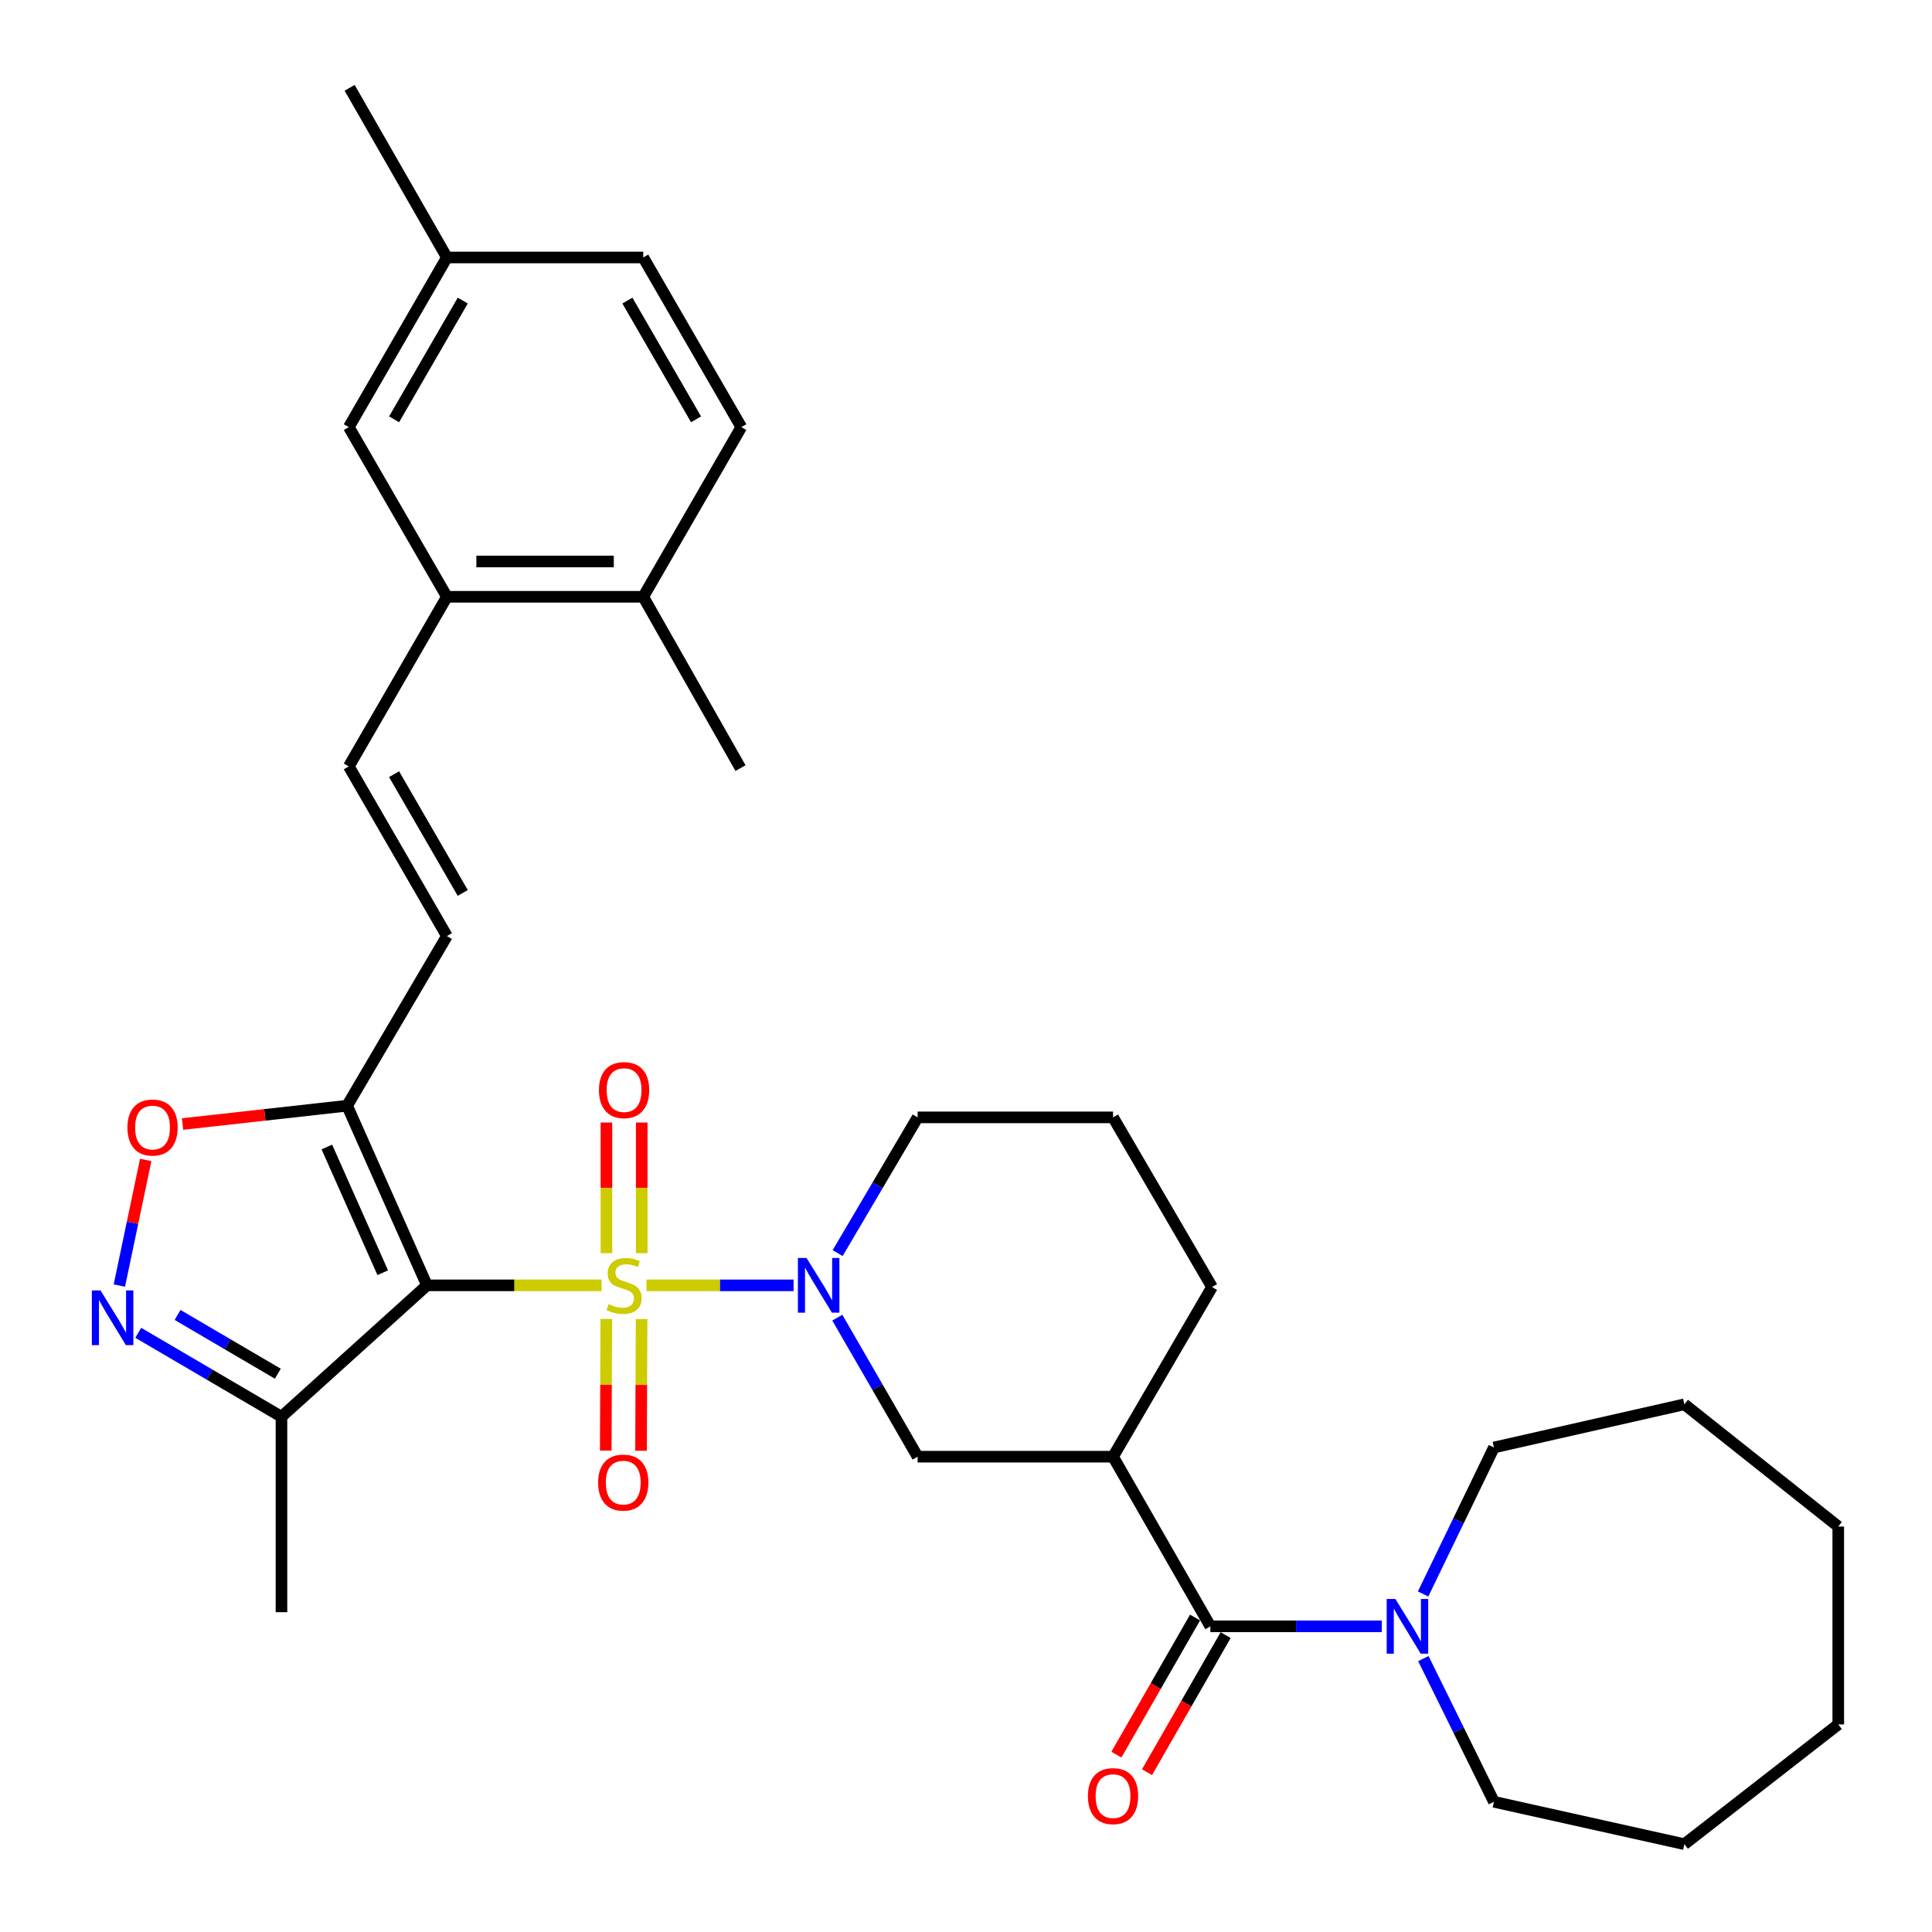 <?xml version='1.0' encoding='iso-8859-1'?>
<svg version='1.1' baseProfile='full'
              xmlns='http://www.w3.org/2000/svg'
                      xmlns:rdkit='http://www.rdkit.org/xml'
                      xmlns:xlink='http://www.w3.org/1999/xlink'
                  xml:space='preserve'
width='1000px' height='1000px' viewBox='0 0 1000 1000'>
<!-- END OF HEADER -->
<rect style='opacity:1.0;fill:#FFFFFF;stroke:none' width='1000' height='1000' x='0' y='0'> </rect>
<path class='bond-0' d='M 311.391,665.287 L 266.197,665.287' style='fill:none;fill-rule:evenodd;stroke:#CCCC00;stroke-width:6px;stroke-linecap:butt;stroke-linejoin:miter;stroke-opacity:1' />
<path class='bond-0' d='M 266.197,665.287 L 221.003,665.287' style='fill:none;fill-rule:evenodd;stroke:#000000;stroke-width:6px;stroke-linecap:butt;stroke-linejoin:miter;stroke-opacity:1' />
<path class='bond-1' d='M 334.619,665.287 L 372.69,665.287' style='fill:none;fill-rule:evenodd;stroke:#CCCC00;stroke-width:6px;stroke-linecap:butt;stroke-linejoin:miter;stroke-opacity:1' />
<path class='bond-1' d='M 372.69,665.287 L 410.762,665.287' style='fill:none;fill-rule:evenodd;stroke:#0000FF;stroke-width:6px;stroke-linecap:butt;stroke-linejoin:miter;stroke-opacity:1' />
<path class='bond-12' d='M 332.155,648.639 L 332.155,614.832' style='fill:none;fill-rule:evenodd;stroke:#CCCC00;stroke-width:6px;stroke-linecap:butt;stroke-linejoin:miter;stroke-opacity:1' />
<path class='bond-12' d='M 332.155,614.832 L 332.155,581.024' style='fill:none;fill-rule:evenodd;stroke:#FF0000;stroke-width:6px;stroke-linecap:butt;stroke-linejoin:miter;stroke-opacity:1' />
<path class='bond-12' d='M 313.887,648.639 L 313.887,614.832' style='fill:none;fill-rule:evenodd;stroke:#CCCC00;stroke-width:6px;stroke-linecap:butt;stroke-linejoin:miter;stroke-opacity:1' />
<path class='bond-12' d='M 313.887,614.832 L 313.887,581.024' style='fill:none;fill-rule:evenodd;stroke:#FF0000;stroke-width:6px;stroke-linecap:butt;stroke-linejoin:miter;stroke-opacity:1' />
<path class='bond-13' d='M 313.814,682.68 L 313.672,716.756' style='fill:none;fill-rule:evenodd;stroke:#CCCC00;stroke-width:6px;stroke-linecap:butt;stroke-linejoin:miter;stroke-opacity:1' />
<path class='bond-13' d='M 313.672,716.756 L 313.529,750.833' style='fill:none;fill-rule:evenodd;stroke:#FF0000;stroke-width:6px;stroke-linecap:butt;stroke-linejoin:miter;stroke-opacity:1' />
<path class='bond-13' d='M 332.082,682.756 L 331.94,716.833' style='fill:none;fill-rule:evenodd;stroke:#CCCC00;stroke-width:6px;stroke-linecap:butt;stroke-linejoin:miter;stroke-opacity:1' />
<path class='bond-13' d='M 331.94,716.833 L 331.797,750.909' style='fill:none;fill-rule:evenodd;stroke:#FF0000;stroke-width:6px;stroke-linecap:butt;stroke-linejoin:miter;stroke-opacity:1' />
<path class='bond-2' d='M 221.003,665.287 L 179.666,572.312' style='fill:none;fill-rule:evenodd;stroke:#000000;stroke-width:6px;stroke-linecap:butt;stroke-linejoin:miter;stroke-opacity:1' />
<path class='bond-2' d='M 198.109,658.763 L 169.173,593.68' style='fill:none;fill-rule:evenodd;stroke:#000000;stroke-width:6px;stroke-linecap:butt;stroke-linejoin:miter;stroke-opacity:1' />
<path class='bond-5' d='M 221.003,665.287 L 145.687,733.306' style='fill:none;fill-rule:evenodd;stroke:#000000;stroke-width:6px;stroke-linecap:butt;stroke-linejoin:miter;stroke-opacity:1' />
<path class='bond-9' d='M 433.389,682.008 L 454.175,717.994' style='fill:none;fill-rule:evenodd;stroke:#0000FF;stroke-width:6px;stroke-linecap:butt;stroke-linejoin:miter;stroke-opacity:1' />
<path class='bond-9' d='M 454.175,717.994 L 474.962,753.98' style='fill:none;fill-rule:evenodd;stroke:#000000;stroke-width:6px;stroke-linecap:butt;stroke-linejoin:miter;stroke-opacity:1' />
<path class='bond-19' d='M 433.561,648.605 L 454.262,613.478' style='fill:none;fill-rule:evenodd;stroke:#0000FF;stroke-width:6px;stroke-linecap:butt;stroke-linejoin:miter;stroke-opacity:1' />
<path class='bond-19' d='M 454.262,613.478 L 474.962,578.351' style='fill:none;fill-rule:evenodd;stroke:#000000;stroke-width:6px;stroke-linecap:butt;stroke-linejoin:miter;stroke-opacity:1' />
<path class='bond-7' d='M 179.666,572.312 L 137.078,577.054' style='fill:none;fill-rule:evenodd;stroke:#000000;stroke-width:6px;stroke-linecap:butt;stroke-linejoin:miter;stroke-opacity:1' />
<path class='bond-7' d='M 137.078,577.054 L 94.49,581.797' style='fill:none;fill-rule:evenodd;stroke:#FF0000;stroke-width:6px;stroke-linecap:butt;stroke-linejoin:miter;stroke-opacity:1' />
<path class='bond-10' d='M 179.666,572.312 L 231.324,484.502' style='fill:none;fill-rule:evenodd;stroke:#000000;stroke-width:6px;stroke-linecap:butt;stroke-linejoin:miter;stroke-opacity:1' />
<path class='bond-3' d='M 71.556,689.854 L 108.621,711.58' style='fill:none;fill-rule:evenodd;stroke:#0000FF;stroke-width:6px;stroke-linecap:butt;stroke-linejoin:miter;stroke-opacity:1' />
<path class='bond-3' d='M 108.621,711.58 L 145.687,733.306' style='fill:none;fill-rule:evenodd;stroke:#000000;stroke-width:6px;stroke-linecap:butt;stroke-linejoin:miter;stroke-opacity:1' />
<path class='bond-3' d='M 91.914,680.611 L 117.859,695.82' style='fill:none;fill-rule:evenodd;stroke:#0000FF;stroke-width:6px;stroke-linecap:butt;stroke-linejoin:miter;stroke-opacity:1' />
<path class='bond-3' d='M 117.859,695.82 L 143.805,711.028' style='fill:none;fill-rule:evenodd;stroke:#000000;stroke-width:6px;stroke-linecap:butt;stroke-linejoin:miter;stroke-opacity:1' />
<path class='bond-33' d='M 61.782,665.397 L 68.602,632.887' style='fill:none;fill-rule:evenodd;stroke:#0000FF;stroke-width:6px;stroke-linecap:butt;stroke-linejoin:miter;stroke-opacity:1' />
<path class='bond-33' d='M 68.602,632.887 L 75.422,600.378' style='fill:none;fill-rule:evenodd;stroke:#FF0000;stroke-width:6px;stroke-linecap:butt;stroke-linejoin:miter;stroke-opacity:1' />
<path class='bond-4' d='M 626.478,841.779 L 576.108,753.98' style='fill:none;fill-rule:evenodd;stroke:#000000;stroke-width:6px;stroke-linecap:butt;stroke-linejoin:miter;stroke-opacity:1' />
<path class='bond-8' d='M 626.478,841.779 L 670.841,841.779' style='fill:none;fill-rule:evenodd;stroke:#000000;stroke-width:6px;stroke-linecap:butt;stroke-linejoin:miter;stroke-opacity:1' />
<path class='bond-8' d='M 670.841,841.779 L 715.205,841.779' style='fill:none;fill-rule:evenodd;stroke:#0000FF;stroke-width:6px;stroke-linecap:butt;stroke-linejoin:miter;stroke-opacity:1' />
<path class='bond-15' d='M 618.554,837.234 L 598.203,872.714' style='fill:none;fill-rule:evenodd;stroke:#000000;stroke-width:6px;stroke-linecap:butt;stroke-linejoin:miter;stroke-opacity:1' />
<path class='bond-15' d='M 598.203,872.714 L 577.851,908.193' style='fill:none;fill-rule:evenodd;stroke:#FF0000;stroke-width:6px;stroke-linecap:butt;stroke-linejoin:miter;stroke-opacity:1' />
<path class='bond-15' d='M 634.401,846.324 L 614.049,881.804' style='fill:none;fill-rule:evenodd;stroke:#000000;stroke-width:6px;stroke-linecap:butt;stroke-linejoin:miter;stroke-opacity:1' />
<path class='bond-15' d='M 614.049,881.804 L 593.697,917.283' style='fill:none;fill-rule:evenodd;stroke:#FF0000;stroke-width:6px;stroke-linecap:butt;stroke-linejoin:miter;stroke-opacity:1' />
<path class='bond-25' d='M 145.687,733.306 L 145.687,834.462' style='fill:none;fill-rule:evenodd;stroke:#000000;stroke-width:6px;stroke-linecap:butt;stroke-linejoin:miter;stroke-opacity:1' />
<path class='bond-6' d='M 576.108,753.98 L 474.962,753.98' style='fill:none;fill-rule:evenodd;stroke:#000000;stroke-width:6px;stroke-linecap:butt;stroke-linejoin:miter;stroke-opacity:1' />
<path class='bond-34' d='M 576.108,753.98 L 627.35,666.17' style='fill:none;fill-rule:evenodd;stroke:#000000;stroke-width:6px;stroke-linecap:butt;stroke-linejoin:miter;stroke-opacity:1' />
<path class='bond-23' d='M 736.723,858.471 L 754.993,895.537' style='fill:none;fill-rule:evenodd;stroke:#0000FF;stroke-width:6px;stroke-linecap:butt;stroke-linejoin:miter;stroke-opacity:1' />
<path class='bond-23' d='M 754.993,895.537 L 773.263,932.603' style='fill:none;fill-rule:evenodd;stroke:#000000;stroke-width:6px;stroke-linecap:butt;stroke-linejoin:miter;stroke-opacity:1' />
<path class='bond-24' d='M 736.588,825.049 L 754.925,787.134' style='fill:none;fill-rule:evenodd;stroke:#0000FF;stroke-width:6px;stroke-linecap:butt;stroke-linejoin:miter;stroke-opacity:1' />
<path class='bond-24' d='M 754.925,787.134 L 773.263,749.22' style='fill:none;fill-rule:evenodd;stroke:#000000;stroke-width:6px;stroke-linecap:butt;stroke-linejoin:miter;stroke-opacity:1' />
<path class='bond-11' d='M 231.324,484.502 L 180.549,396.693' style='fill:none;fill-rule:evenodd;stroke:#000000;stroke-width:6px;stroke-linecap:butt;stroke-linejoin:miter;stroke-opacity:1' />
<path class='bond-11' d='M 239.523,462.186 L 203.98,400.719' style='fill:none;fill-rule:evenodd;stroke:#000000;stroke-width:6px;stroke-linecap:butt;stroke-linejoin:miter;stroke-opacity:1' />
<path class='bond-14' d='M 180.549,396.693 L 231.324,308.893' style='fill:none;fill-rule:evenodd;stroke:#000000;stroke-width:6px;stroke-linecap:butt;stroke-linejoin:miter;stroke-opacity:1' />
<path class='bond-16' d='M 231.324,308.893 L 332.937,308.893' style='fill:none;fill-rule:evenodd;stroke:#000000;stroke-width:6px;stroke-linecap:butt;stroke-linejoin:miter;stroke-opacity:1' />
<path class='bond-16' d='M 246.566,290.625 L 317.695,290.625' style='fill:none;fill-rule:evenodd;stroke:#000000;stroke-width:6px;stroke-linecap:butt;stroke-linejoin:miter;stroke-opacity:1' />
<path class='bond-17' d='M 231.324,308.893 L 180.549,221.074' style='fill:none;fill-rule:evenodd;stroke:#000000;stroke-width:6px;stroke-linecap:butt;stroke-linejoin:miter;stroke-opacity:1' />
<path class='bond-18' d='M 332.937,308.893 L 383.702,221.074' style='fill:none;fill-rule:evenodd;stroke:#000000;stroke-width:6px;stroke-linecap:butt;stroke-linejoin:miter;stroke-opacity:1' />
<path class='bond-27' d='M 332.937,308.893 L 383.286,397.566' style='fill:none;fill-rule:evenodd;stroke:#000000;stroke-width:6px;stroke-linecap:butt;stroke-linejoin:miter;stroke-opacity:1' />
<path class='bond-20' d='M 180.549,221.074 L 231.324,133.264' style='fill:none;fill-rule:evenodd;stroke:#000000;stroke-width:6px;stroke-linecap:butt;stroke-linejoin:miter;stroke-opacity:1' />
<path class='bond-20' d='M 203.98,217.047 L 239.523,155.58' style='fill:none;fill-rule:evenodd;stroke:#000000;stroke-width:6px;stroke-linecap:butt;stroke-linejoin:miter;stroke-opacity:1' />
<path class='bond-36' d='M 383.702,221.074 L 332.937,133.264' style='fill:none;fill-rule:evenodd;stroke:#000000;stroke-width:6px;stroke-linecap:butt;stroke-linejoin:miter;stroke-opacity:1' />
<path class='bond-36' d='M 360.272,217.046 L 324.736,155.579' style='fill:none;fill-rule:evenodd;stroke:#000000;stroke-width:6px;stroke-linecap:butt;stroke-linejoin:miter;stroke-opacity:1' />
<path class='bond-26' d='M 474.962,578.351 L 576.108,578.351' style='fill:none;fill-rule:evenodd;stroke:#000000;stroke-width:6px;stroke-linecap:butt;stroke-linejoin:miter;stroke-opacity:1' />
<path class='bond-22' d='M 231.324,133.264 L 332.937,133.264' style='fill:none;fill-rule:evenodd;stroke:#000000;stroke-width:6px;stroke-linecap:butt;stroke-linejoin:miter;stroke-opacity:1' />
<path class='bond-28' d='M 231.324,133.264 L 180.975,45.455' style='fill:none;fill-rule:evenodd;stroke:#000000;stroke-width:6px;stroke-linecap:butt;stroke-linejoin:miter;stroke-opacity:1' />
<path class='bond-21' d='M 627.35,666.17 L 576.108,578.351' style='fill:none;fill-rule:evenodd;stroke:#000000;stroke-width:6px;stroke-linecap:butt;stroke-linejoin:miter;stroke-opacity:1' />
<path class='bond-29' d='M 773.263,932.603 L 871.831,954.545' style='fill:none;fill-rule:evenodd;stroke:#000000;stroke-width:6px;stroke-linecap:butt;stroke-linejoin:miter;stroke-opacity:1' />
<path class='bond-30' d='M 773.263,749.22 L 871.831,726.862' style='fill:none;fill-rule:evenodd;stroke:#000000;stroke-width:6px;stroke-linecap:butt;stroke-linejoin:miter;stroke-opacity:1' />
<path class='bond-31' d='M 871.831,954.545 L 951.481,892.555' style='fill:none;fill-rule:evenodd;stroke:#000000;stroke-width:6px;stroke-linecap:butt;stroke-linejoin:miter;stroke-opacity:1' />
<path class='bond-32' d='M 871.831,726.862 L 951.481,790.131' style='fill:none;fill-rule:evenodd;stroke:#000000;stroke-width:6px;stroke-linecap:butt;stroke-linejoin:miter;stroke-opacity:1' />
<path class='bond-35' d='M 951.481,892.555 L 951.481,790.131' style='fill:none;fill-rule:evenodd;stroke:#000000;stroke-width:6px;stroke-linecap:butt;stroke-linejoin:miter;stroke-opacity:1' />
<path  class='atom-0' d='M 315.021 675.007
Q 315.341 675.127, 316.661 675.687
Q 317.981 676.247, 319.421 676.607
Q 320.901 676.927, 322.341 676.927
Q 325.021 676.927, 326.581 675.647
Q 328.141 674.327, 328.141 672.047
Q 328.141 670.487, 327.341 669.527
Q 326.581 668.567, 325.381 668.047
Q 324.181 667.527, 322.181 666.927
Q 319.661 666.167, 318.141 665.447
Q 316.661 664.727, 315.581 663.207
Q 314.541 661.687, 314.541 659.127
Q 314.541 655.567, 316.941 653.367
Q 319.381 651.167, 324.181 651.167
Q 327.461 651.167, 331.181 652.727
L 330.261 655.807
Q 326.861 654.407, 324.301 654.407
Q 321.541 654.407, 320.021 655.567
Q 318.501 656.687, 318.541 658.647
Q 318.541 660.167, 319.301 661.087
Q 320.101 662.007, 321.221 662.527
Q 322.381 663.047, 324.301 663.647
Q 326.861 664.447, 328.381 665.247
Q 329.901 666.047, 330.981 667.687
Q 332.101 669.287, 332.101 672.047
Q 332.101 675.967, 329.461 678.087
Q 326.861 680.167, 322.501 680.167
Q 319.981 680.167, 318.061 679.607
Q 316.181 679.087, 313.941 678.167
L 315.021 675.007
' fill='#CCCC00'/>
<path  class='atom-2' d='M 417.47 651.127
L 426.75 666.127
Q 427.67 667.607, 429.15 670.287
Q 430.63 672.967, 430.71 673.127
L 430.71 651.127
L 434.47 651.127
L 434.47 679.447
L 430.59 679.447
L 420.63 663.047
Q 419.47 661.127, 418.23 658.927
Q 417.03 656.727, 416.67 656.047
L 416.67 679.447
L 412.99 679.447
L 412.99 651.127
L 417.47 651.127
' fill='#0000FF'/>
<path  class='atom-4' d='M 52.023 667.914
L 61.303 682.914
Q 62.223 684.394, 63.703 687.074
Q 65.183 689.754, 65.263 689.914
L 65.263 667.914
L 69.023 667.914
L 69.023 696.234
L 65.143 696.234
L 55.183 679.834
Q 54.023 677.914, 52.783 675.714
Q 51.583 673.514, 51.223 672.834
L 51.223 696.234
L 47.543 696.234
L 47.543 667.914
L 52.023 667.914
' fill='#0000FF'/>
<path  class='atom-8' d='M 65.957 583.607
Q 65.957 576.807, 69.317 573.007
Q 72.677 569.207, 78.957 569.207
Q 85.237 569.207, 88.597 573.007
Q 91.957 576.807, 91.957 583.607
Q 91.957 590.487, 88.557 594.407
Q 85.157 598.287, 78.957 598.287
Q 72.717 598.287, 69.317 594.407
Q 65.957 590.527, 65.957 583.607
M 78.957 595.087
Q 83.277 595.087, 85.597 592.207
Q 87.957 589.287, 87.957 583.607
Q 87.957 578.047, 85.597 575.247
Q 83.277 572.407, 78.957 572.407
Q 74.637 572.407, 72.277 575.207
Q 69.957 578.007, 69.957 583.607
Q 69.957 589.327, 72.277 592.207
Q 74.637 595.087, 78.957 595.087
' fill='#FF0000'/>
<path  class='atom-9' d='M 722.236 827.619
L 731.516 842.619
Q 732.436 844.099, 733.916 846.779
Q 735.396 849.459, 735.476 849.619
L 735.476 827.619
L 739.236 827.619
L 739.236 855.939
L 735.356 855.939
L 725.396 839.539
Q 724.236 837.619, 722.996 835.419
Q 721.796 833.219, 721.436 832.539
L 721.436 855.939
L 717.756 855.939
L 717.756 827.619
L 722.236 827.619
' fill='#0000FF'/>
<path  class='atom-13' d='M 310.021 564.232
Q 310.021 557.432, 313.381 553.632
Q 316.741 549.832, 323.021 549.832
Q 329.301 549.832, 332.661 553.632
Q 336.021 557.432, 336.021 564.232
Q 336.021 571.112, 332.621 575.032
Q 329.221 578.912, 323.021 578.912
Q 316.781 578.912, 313.381 575.032
Q 310.021 571.152, 310.021 564.232
M 323.021 575.712
Q 327.341 575.712, 329.661 572.832
Q 332.021 569.912, 332.021 564.232
Q 332.021 558.672, 329.661 555.872
Q 327.341 553.032, 323.021 553.032
Q 318.701 553.032, 316.341 555.832
Q 314.021 558.632, 314.021 564.232
Q 314.021 569.952, 316.341 572.832
Q 318.701 575.712, 323.021 575.712
' fill='#FF0000'/>
<path  class='atom-14' d='M 309.595 767.386
Q 309.595 760.586, 312.955 756.786
Q 316.315 752.986, 322.595 752.986
Q 328.875 752.986, 332.235 756.786
Q 335.595 760.586, 335.595 767.386
Q 335.595 774.266, 332.195 778.186
Q 328.795 782.066, 322.595 782.066
Q 316.355 782.066, 312.955 778.186
Q 309.595 774.306, 309.595 767.386
M 322.595 778.866
Q 326.915 778.866, 329.235 775.986
Q 331.595 773.066, 331.595 767.386
Q 331.595 761.826, 329.235 759.026
Q 326.915 756.186, 322.595 756.186
Q 318.275 756.186, 315.915 758.986
Q 313.595 761.786, 313.595 767.386
Q 313.595 773.106, 315.915 775.986
Q 318.275 778.866, 322.595 778.866
' fill='#FF0000'/>
<path  class='atom-16' d='M 563.108 929.669
Q 563.108 922.869, 566.468 919.069
Q 569.828 915.269, 576.108 915.269
Q 582.388 915.269, 585.748 919.069
Q 589.108 922.869, 589.108 929.669
Q 589.108 936.549, 585.708 940.469
Q 582.308 944.349, 576.108 944.349
Q 569.868 944.349, 566.468 940.469
Q 563.108 936.589, 563.108 929.669
M 576.108 941.149
Q 580.428 941.149, 582.748 938.269
Q 585.108 935.349, 585.108 929.669
Q 585.108 924.109, 582.748 921.309
Q 580.428 918.469, 576.108 918.469
Q 571.788 918.469, 569.428 921.269
Q 567.108 924.069, 567.108 929.669
Q 567.108 935.389, 569.428 938.269
Q 571.788 941.149, 576.108 941.149
' fill='#FF0000'/>
</svg>
